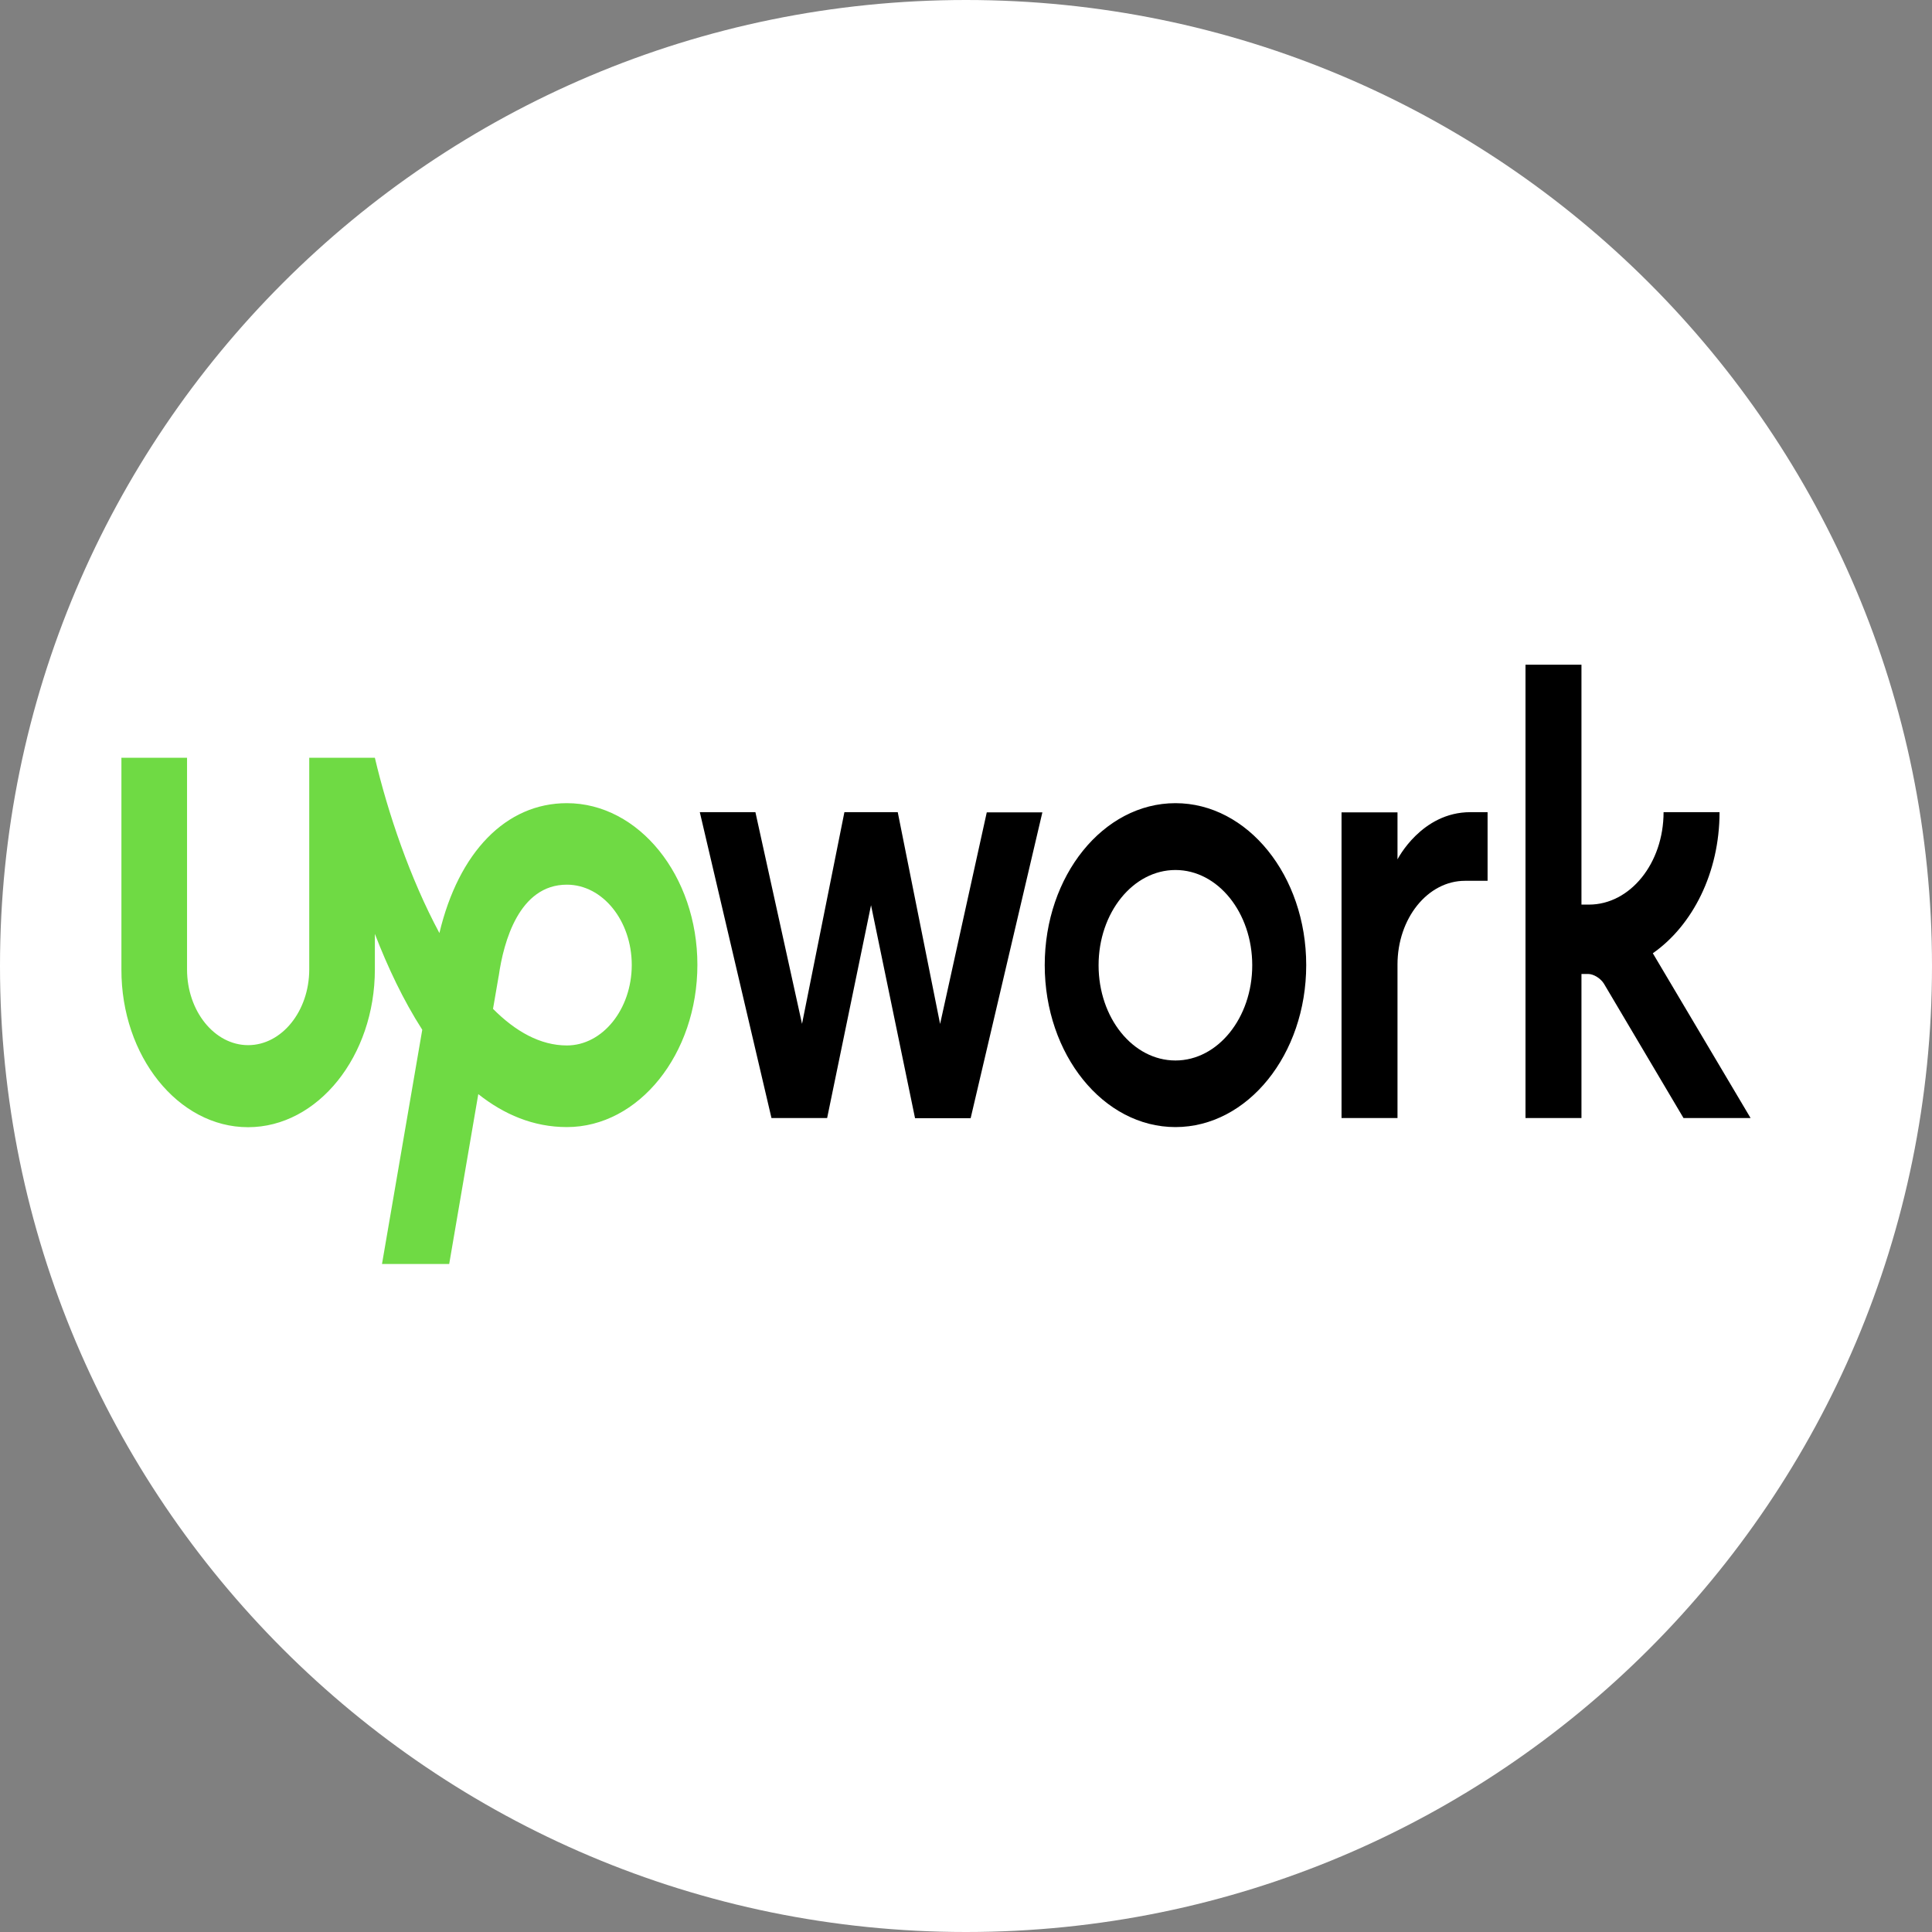 <svg width="32" height="32" viewBox="0 0 32 32" fill="none" xmlns="http://www.w3.org/2000/svg">
<rect x="0" y="0" width="32" height="32" fill="#808080" stroke="none"/>
<g clip-path="url(#clip0_2_18)">
<path d="M32 16C32 7.163 24.837 0 16 0C7.163 0 0 7.163 0 16C0 24.837 7.163 32 16 32C24.837 32 32 24.837 32 16Z" fill="white"/>
<g clip-path="url(#clip1_2_18)">
<path d="M9.389 17.316C8.95 17.316 8.539 17.085 8.166 16.71L8.257 16.181L8.261 16.162C8.341 15.598 8.598 14.653 9.389 14.653C9.982 14.653 10.464 15.25 10.464 15.985C10.462 16.718 9.98 17.316 9.389 17.316ZM9.389 13.303C8.379 13.303 7.596 14.116 7.278 15.454C6.792 14.55 6.424 13.464 6.209 12.551H5.122V16.056C5.122 16.747 4.667 17.311 4.11 17.311C3.553 17.311 3.098 16.747 3.098 16.056V12.551H2.011V16.056C2.007 17.492 2.95 18.67 4.108 18.67C5.266 18.67 6.209 17.492 6.209 16.056V15.468C6.42 16.015 6.679 16.566 6.994 17.056L6.327 20.936H7.44L7.922 18.122C8.345 18.457 8.832 18.668 9.389 18.668C10.581 18.668 11.551 17.458 11.551 15.98C11.551 14.506 10.581 13.303 9.389 13.303Z" fill="#6FDA44"/>
<path d="M14.87 13.455L15.571 16.96L16.344 13.455H17.265L16.077 18.521H15.156L14.427 14.993L13.7 18.518H12.778L11.591 13.452H12.512L13.284 16.958L13.986 13.452H14.87V13.455L14.87 13.455ZM19.469 13.303C18.273 13.303 17.304 14.506 17.304 15.985C17.304 17.467 18.275 18.668 19.469 18.668C20.664 18.668 21.635 17.467 21.635 15.985C21.635 14.503 20.664 13.303 19.469 13.303ZM19.469 17.565C18.765 17.565 18.196 16.86 18.196 15.988C18.196 15.116 18.767 14.41 19.469 14.41C20.172 14.41 20.741 15.116 20.741 15.988C20.741 16.857 20.172 17.565 19.469 17.565ZM24.265 14.589C23.647 14.589 23.147 15.211 23.147 15.976V18.518H22.22V13.455H23.147V14.234C23.147 14.234 23.542 13.452 24.354 13.452H24.639V14.589H24.265ZM27.376 15.789C28.034 15.329 28.481 14.454 28.481 13.452H27.554C27.554 14.297 27.001 14.983 26.319 14.983H26.194V11.01H25.267V18.518H26.194V16.132H26.305C26.396 16.132 26.514 16.206 26.568 16.296L27.884 18.518H28.995L27.376 15.789Z" fill="black"/>
</g>
</g>
<defs>
<clipPath id="clip0_2_18">
<rect width="32" height="32" fill="white"/>
</clipPath>
<clipPath id="clip1_2_18">
<rect width="27" height="10" fill="white" transform="translate(2 11)"/>
</clipPath>
</defs>
</svg>
